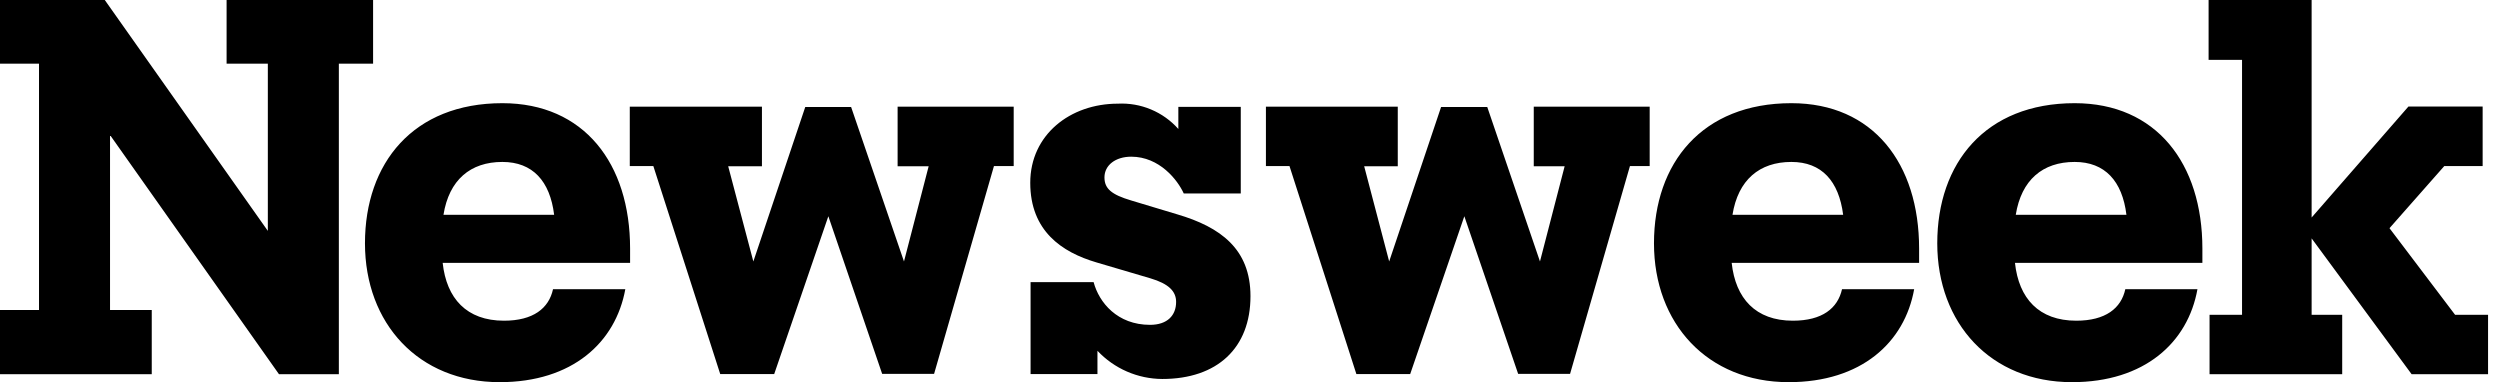 <svg width="157" height="24" viewBox="0 0 157 24" fill="none" xmlns="http://www.w3.org/2000/svg">
<g clip-path="url(#clip0_5356_1098)">
<path d="M56.37 10.44H58.32L56.77 16.42L53.45 6.72H50.57L47.31 16.42L45.73 10.44H47.85V6.7H39.55V10.43H41.03L45.23 23.49H48.62L52.02 13.58L55.4 23.48H58.66L62.42 10.43H63.66V6.7H56.37V10.43V10.44ZM31.55 6.48C25.95 6.48 22.92 10.24 22.92 15.28C22.92 20.31 26.28 24 31.38 24C35.94 24 38.66 21.51 39.27 18.16H34.73C34.47 19.36 33.49 20.14 31.65 20.14C29.3 20.14 28.04 18.74 27.8 16.51H39.57V15.61C39.57 10.27 36.68 6.48 31.55 6.48ZM31.55 10.17C33.45 10.17 34.54 11.37 34.8 13.49H27.85C28.2 11.3 29.54 10.17 31.55 10.17ZM23.43 0H14.23V4H16.82V14.5L6.58 0H0V4H2.45V19.47H0V23.5H9.53V19.47H6.91V8.48L17.52 23.5H21.28V4H23.43V0ZM130.29 6.48C124.68 6.48 121.66 10.24 121.66 15.28C121.66 20.31 125.02 24 130.12 24C134.68 24 137.4 21.51 138 18.16H133.47C133.21 19.36 132.23 20.14 130.39 20.14C128.04 20.14 126.78 18.74 126.54 16.51H138.31V15.61C138.31 10.27 135.42 6.48 130.29 6.48ZM130.29 10.17C132.19 10.17 133.28 11.37 133.54 13.49H126.59C126.94 11.3 128.28 10.17 130.29 10.17ZM73.93 13.46L71.04 12.59C69.8 12.22 69.36 11.85 69.36 11.14C69.36 10.37 70.06 9.84 71.04 9.84C72.82 9.84 73.96 11.31 74.34 12.15H77.92V6.71H74V8.1C73.526 7.567 72.939 7.148 72.281 6.873C71.623 6.597 70.912 6.474 70.2 6.51C67.21 6.51 64.7 8.46 64.7 11.48C64.7 14.5 66.68 15.84 68.86 16.48L72.25 17.48C73.39 17.82 73.86 18.29 73.86 18.96C73.86 19.8 73.32 20.4 72.22 20.4C70.17 20.4 69.02 19 68.68 17.72H64.72V23.49H68.92V22.03C69.443 22.585 70.074 23.029 70.773 23.333C71.473 23.637 72.227 23.796 72.99 23.8C76.45 23.8 78.53 21.85 78.53 18.6C78.53 15.64 76.65 14.26 73.93 13.46ZM112.5 6.48C106.89 6.48 103.87 10.24 103.87 15.28C103.87 20.31 107.22 24 112.33 24C116.89 24 119.61 21.51 120.21 18.16H115.68C115.41 19.36 114.44 20.14 112.59 20.14C110.25 20.14 108.99 18.74 108.75 16.51H120.52V15.61C120.52 10.27 117.63 6.48 112.5 6.48ZM112.5 10.17C114.4 10.17 115.48 11.37 115.75 13.49H108.8C109.15 11.3 110.49 10.17 112.5 10.17ZM96.32 10.44H98.26L96.71 16.42L93.4 6.72H90.5L87.24 16.42L85.67 10.44H87.78V6.7H79.5V10.43H80.98L85.18 23.49H88.56L91.96 13.58L95.34 23.48H98.6L102.36 10.43H103.6V6.7H96.32V10.43V10.44ZM154.18 19.77L150.06 14.33L153.5 10.43H155.91V6.69H151.25L145.17 13.66V0H138.7V3.76H140.8V19.77H138.76V23.5H147.09V19.77H145.17V14.97L151.45 23.5H156.25V19.77H154.18Z" fill="black"/>
</g>
<defs>
<clipPath id="clip0_5356_1098">
<rect width="157" height="24" fill="white"/>
</clipPath>
</defs>
</svg>
